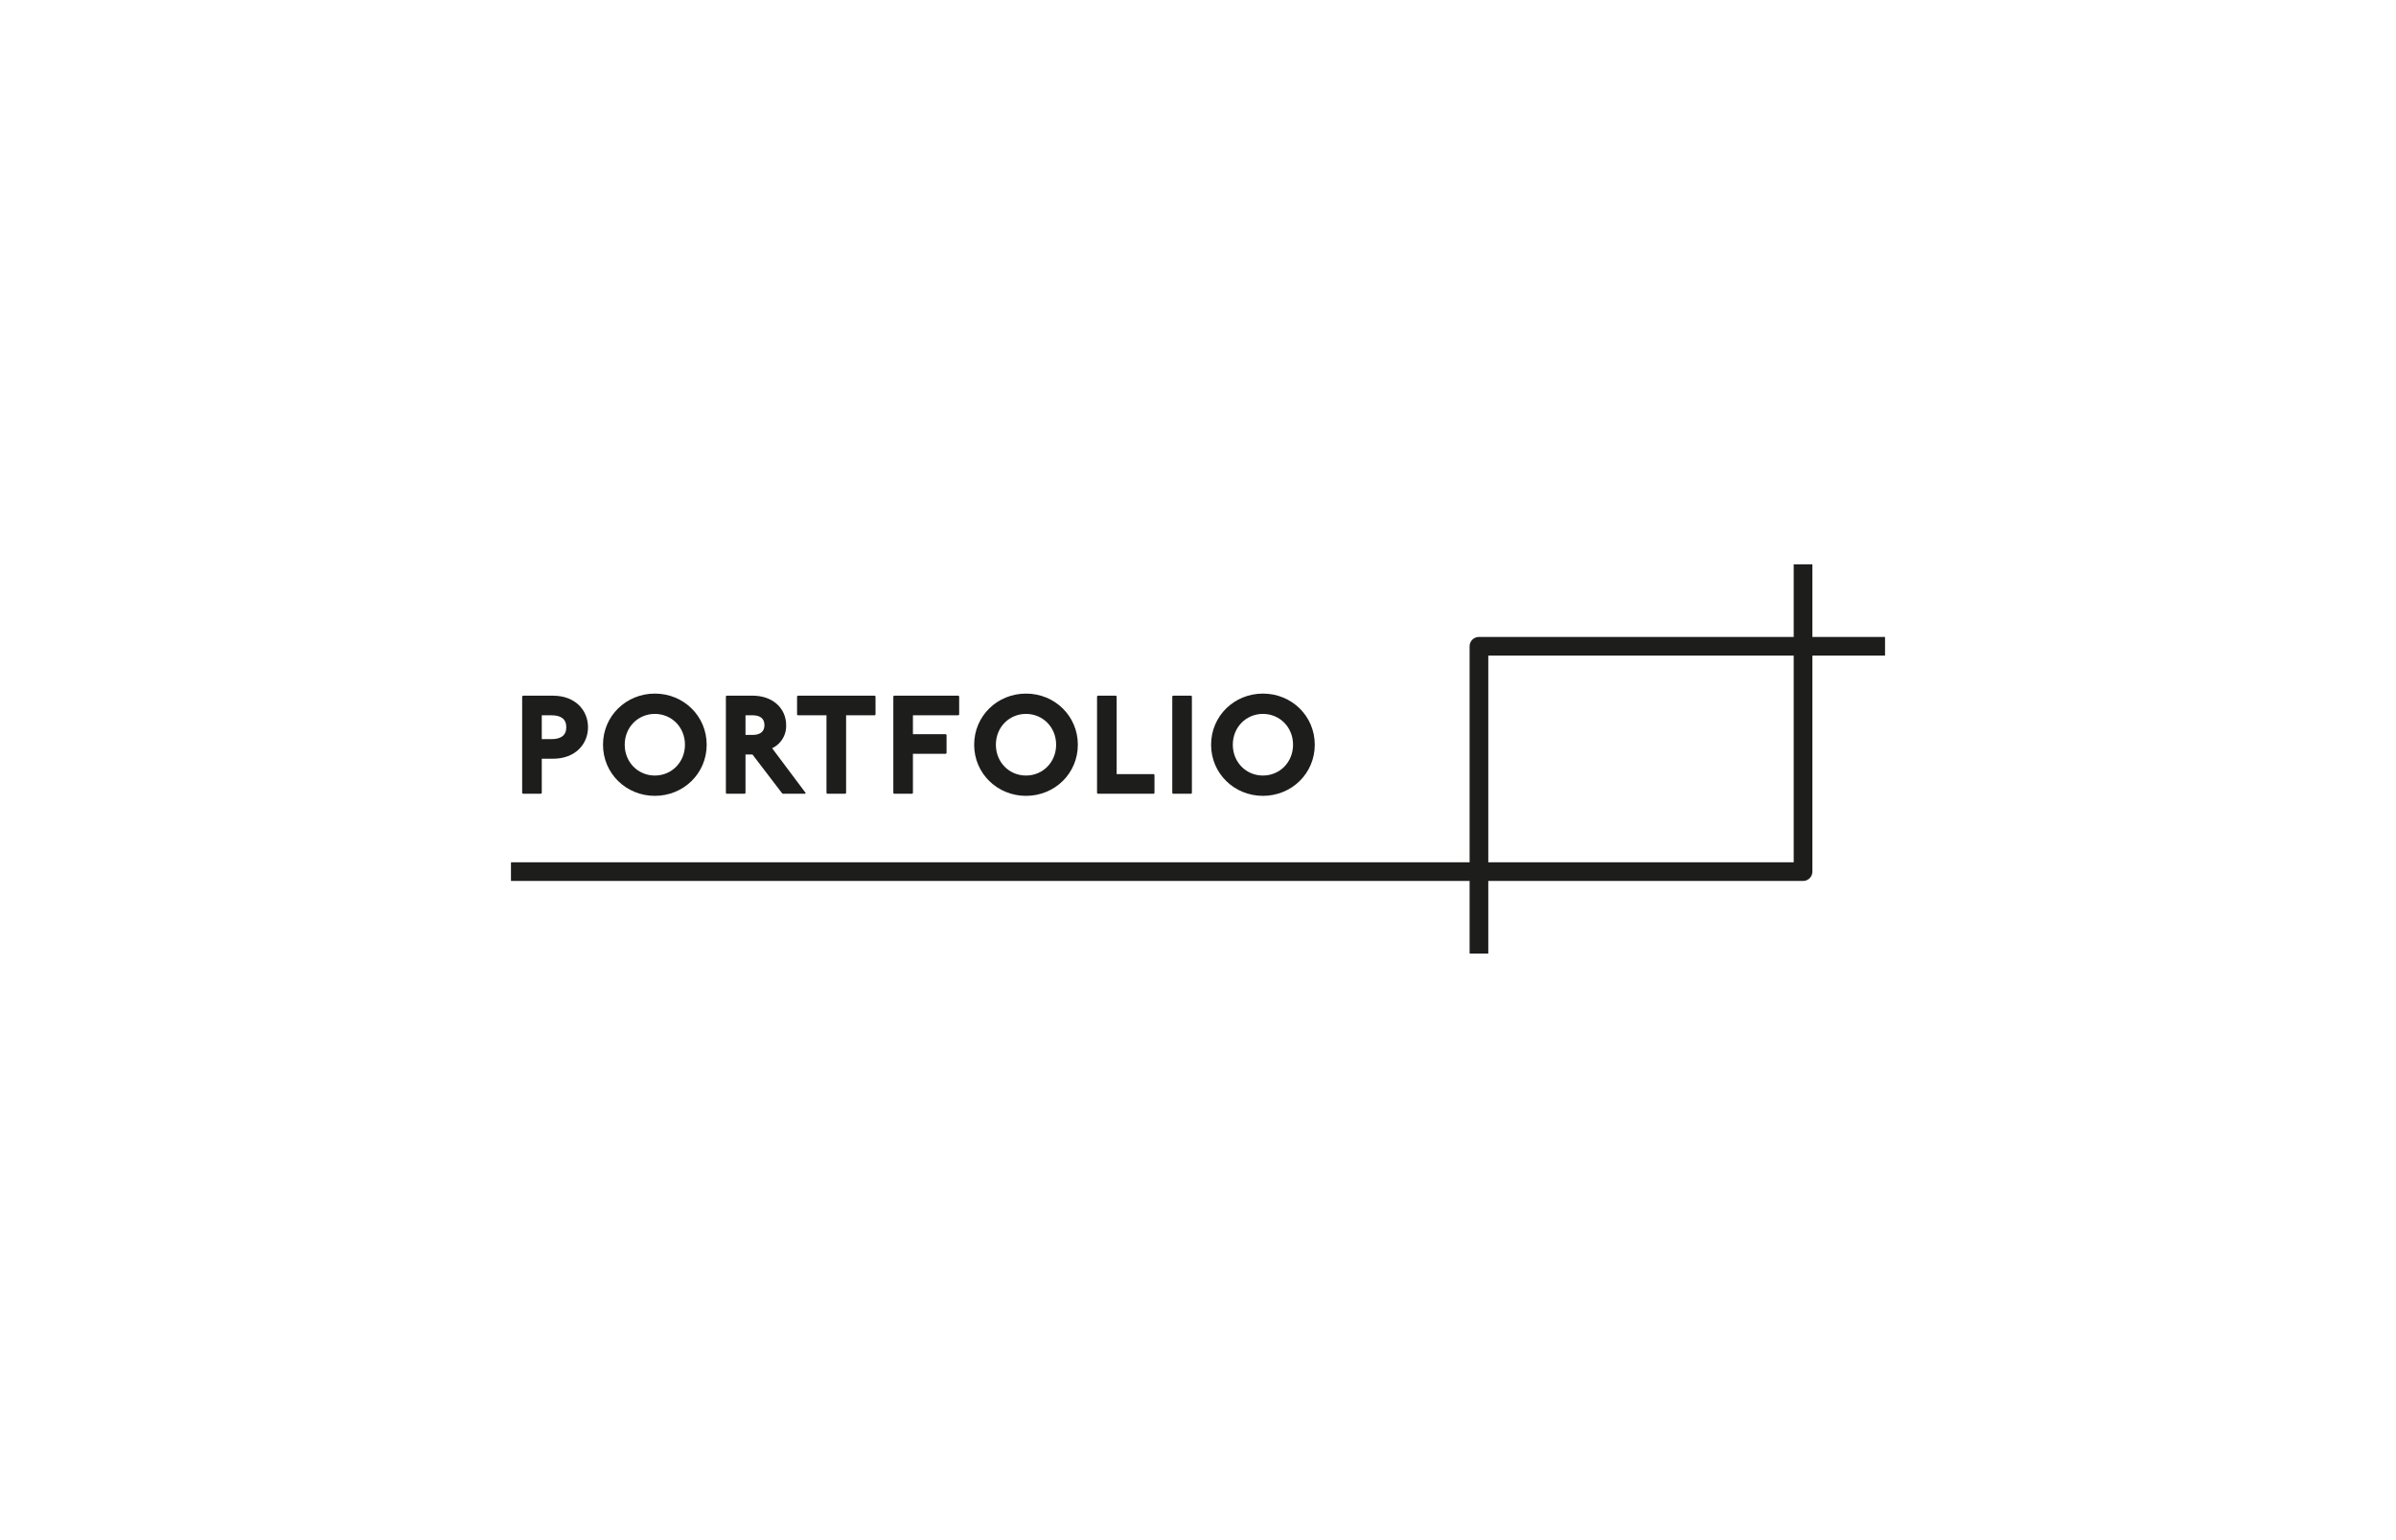 <svg xmlns="http://www.w3.org/2000/svg" width="1400" height="900" viewBox="0 0 1400 900">
  <title>REL-ID-16</title>
  <g>
    <g>
      <path d="M323.113,406.535c13.1,0,20.465,8.6,20.465,18.42s-7.368,18.419-20.465,18.419h-6.549V463.43l-.41.41H305.512l-.409-.41V406.944l.409-.409Zm-6.549,25.378h5.73c5.321,0,8.6-2.047,8.6-6.958s-3.275-6.959-8.6-6.959h-5.73Z" fill="#1d1d1b"/>
      <path d="M412.919,435.187c0,16.782-13.507,29.88-30.289,29.88s-30.289-13.1-30.289-29.88,13.508-29.88,30.289-29.88S412.919,418.405,412.919,435.187Zm-47.889,0c0,10.234,7.776,18.01,17.6,18.01s17.6-7.776,17.6-18.01-7.777-18.01-17.6-18.01S365.03,424.955,365.03,435.187Z" fill="#1d1d1b"/>
      <path d="M439.693,406.535c12.28,0,19.648,7.777,19.648,17.191a14.317,14.317,0,0,1-8.187,13.508l19.647,26.2-.409.41h-13.1l-.41-.41-17.191-22.512H435.6V463.43l-.409.41H424.548l-.409-.41V406.944l.409-.409ZM435.6,429.457h4.093c4.093,0,6.959-1.637,6.959-5.731s-2.866-5.73-6.959-5.73H435.6Z" fill="#1d1d1b"/>
      <path d="M511.163,406.535l.41.409v10.643l-.41.409H494.381V463.43l-.409.41H483.329l-.409-.41V418H466.138l-.408-.409V406.944l.408-.409Z" fill="#1d1d1b"/>
      <path d="M560.039,406.535l.41.409v10.643l-.41.409H533.433v11.052h19.238l.41.409V440.1l-.41.41H533.433V463.43l-.408.41H522.382l-.41-.41V406.944l.41-.409Z" fill="#1d1d1b"/>
      <path d="M629.789,435.187c0,16.782-13.506,29.88-30.289,29.88s-30.29-13.1-30.29-29.88,13.508-29.88,30.29-29.88S629.789,418.405,629.789,435.187Zm-47.889,0c0,10.234,7.777,18.01,17.6,18.01s17.6-7.776,17.6-18.01-7.777-18.01-17.6-18.01S581.9,424.955,581.9,435.187Z" fill="#1d1d1b"/>
      <path d="M652.061,406.535l.41.409v45.435h21.693l.41.409V463.43l-.41.41H641.419l-.409-.41V406.944l.409-.409Z" fill="#1d1d1b"/>
      <path d="M696.024,406.535l.41.409V463.43l-.41.41H685.382l-.409-.41V406.944l.409-.409Z" fill="#1d1d1b"/>
      <path d="M768.23,435.187c0,16.782-13.508,29.88-30.289,29.88s-30.29-13.1-30.29-29.88,13.507-29.88,30.29-29.88S768.23,418.405,768.23,435.187Zm-47.891,0c0,10.234,7.777,18.01,17.6,18.01s17.6-7.776,17.6-18.01-7.777-18.01-17.6-18.01S720.339,424.955,720.339,435.187Z" fill="#1d1d1b"/>
    </g>
    <path d="M1101.446,377.663H864.159V557.251m-565.6-47.915H1053.53V329.749" fill="none" stroke="#1d1d1b" stroke-linejoin="round" stroke-width="10.916"/>
  </g>
</svg>
